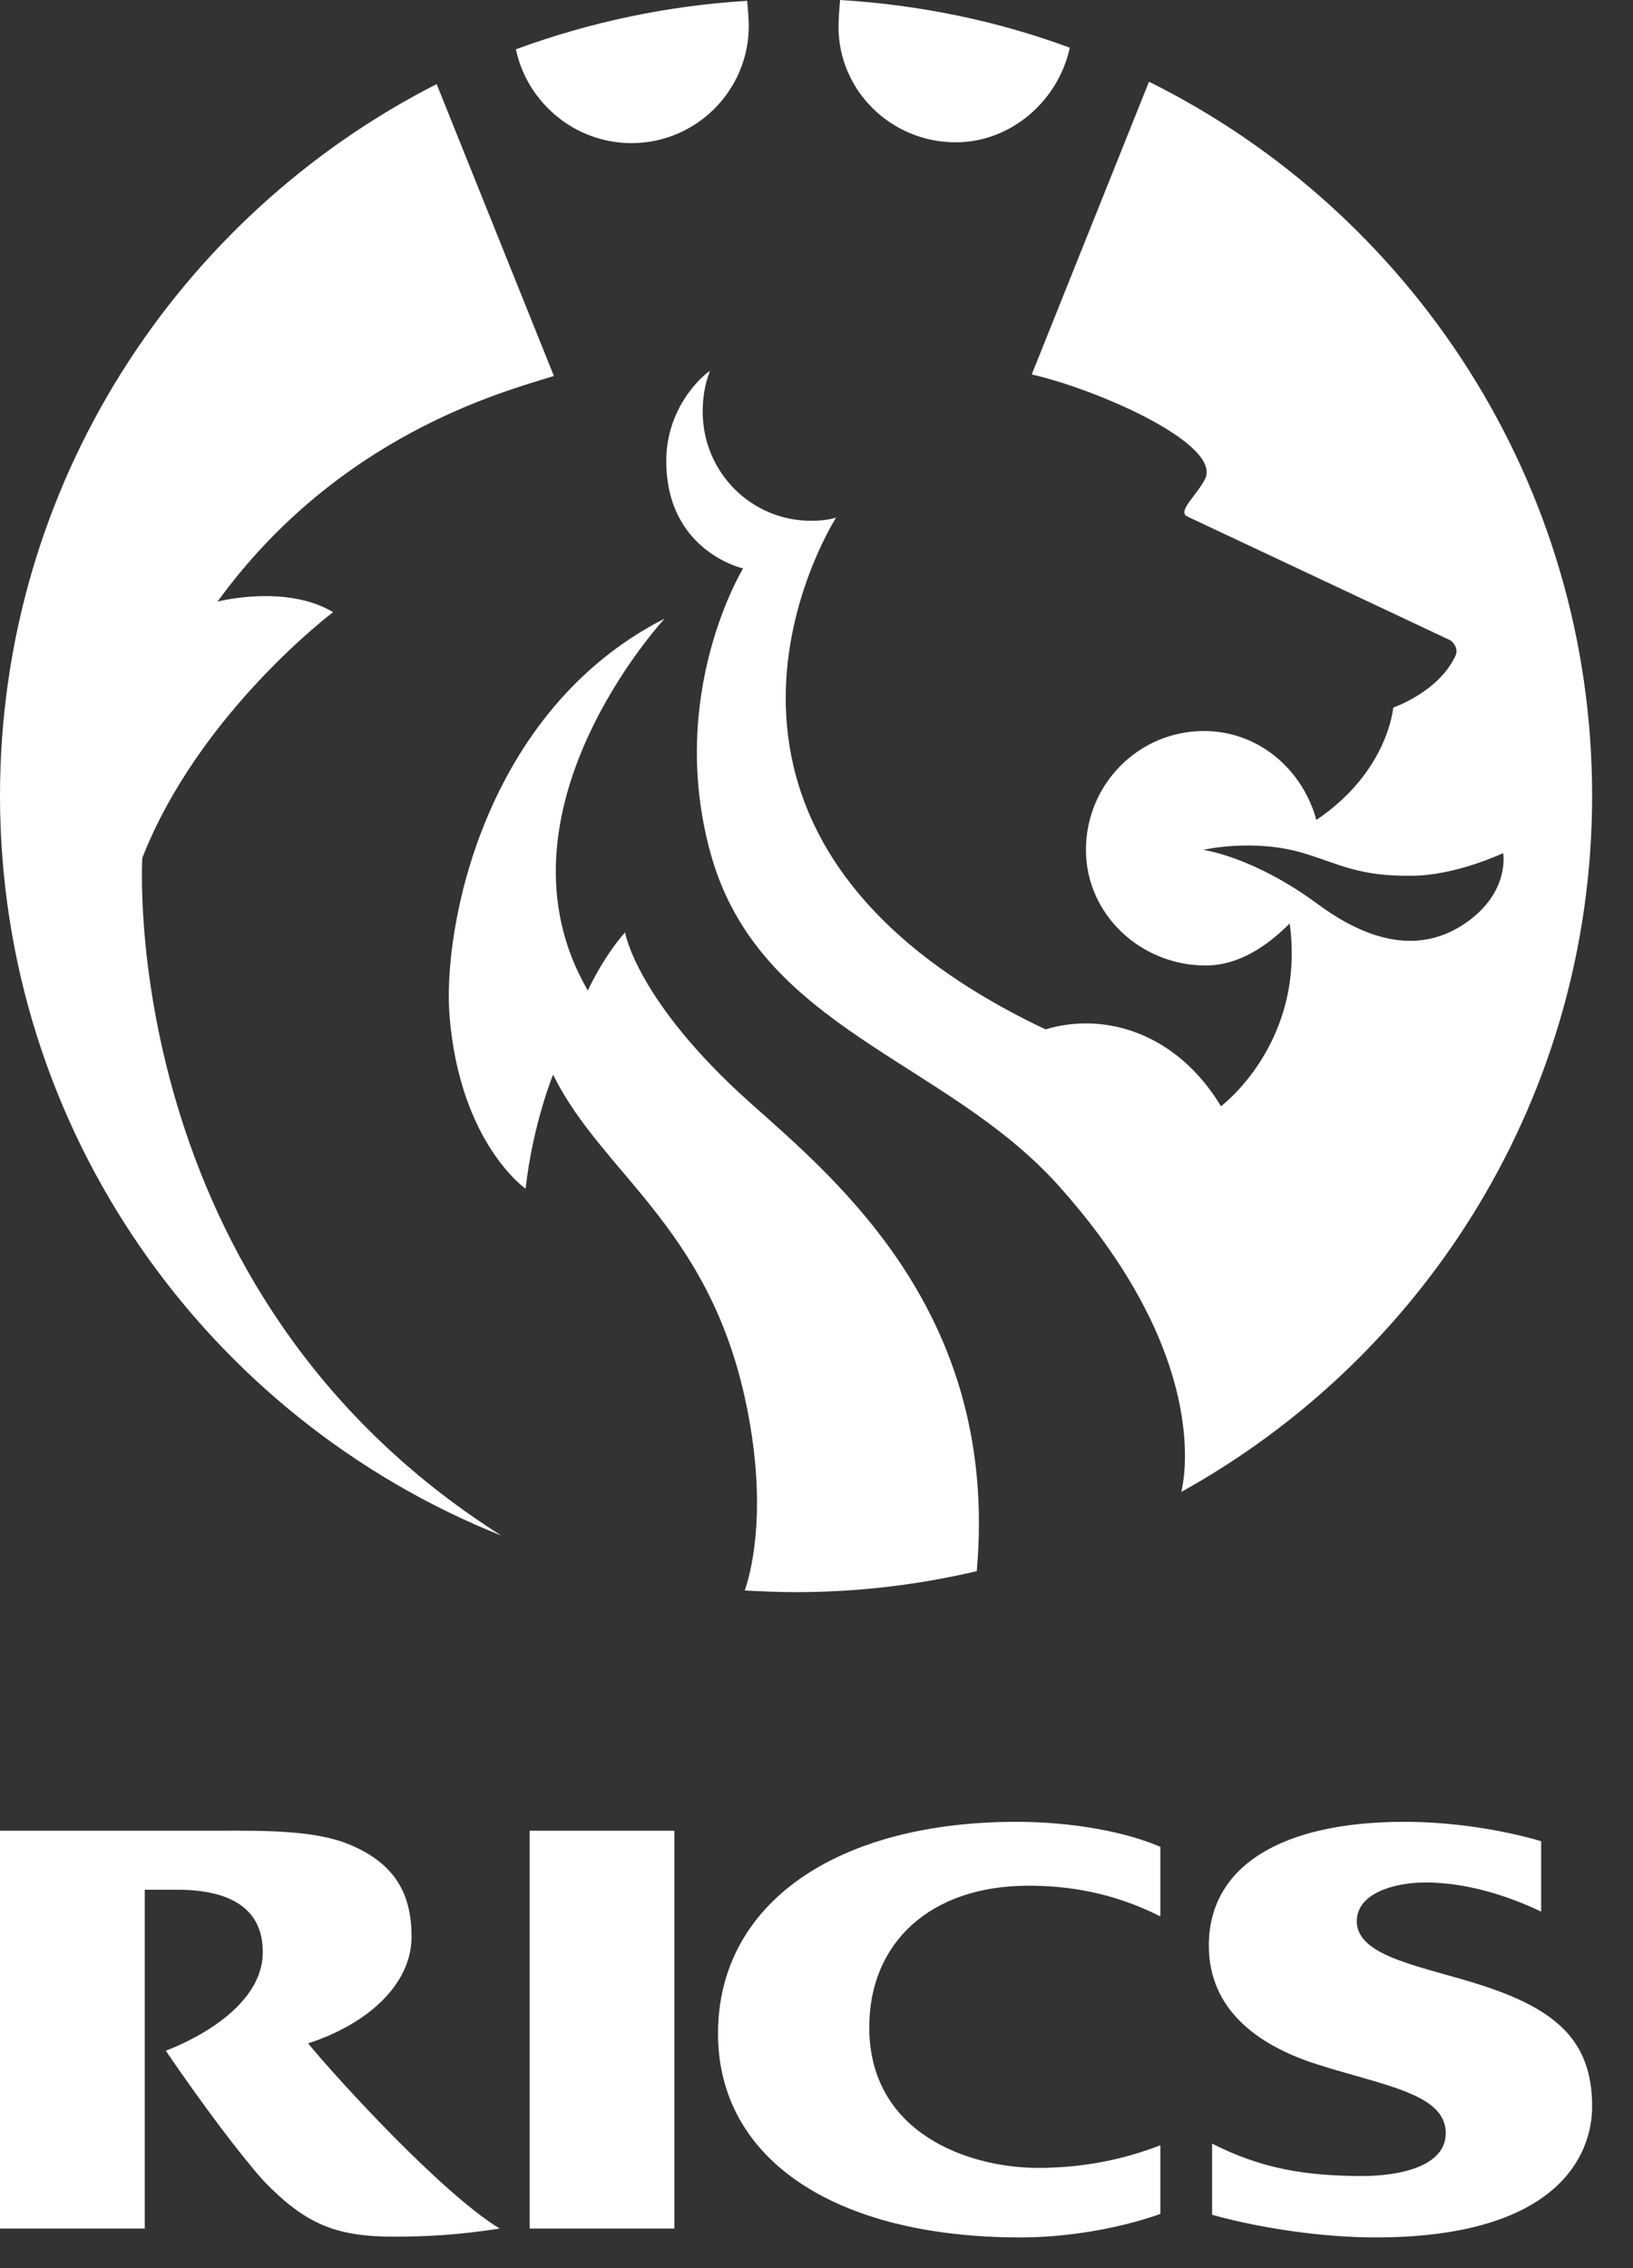 <svg width="36" height="50" viewBox="0 0 36 50" fill="none" xmlns="http://www.w3.org/2000/svg">
<rect x="0" y="0" width="36" height="50" fill="#333333" stroke="none"/>
<path fill-rule="evenodd" clip-rule="evenodd" d="M25.58 47.291C24.76 47.612 23.85 47.79 22.888 47.79C21.373 47.79 19.163 47.042 19.163 44.688C19.163 42.835 20.5 41.569 22.674 41.569C23.53 41.569 24.528 41.712 25.58 42.246V40.713C24.849 40.393 23.672 40.161 22.407 40.161C18.467 40.161 15.829 41.943 15.829 44.831C15.829 47.594 18.396 49.323 22.496 49.323C23.477 49.323 24.617 49.145 25.58 48.806V47.291ZM26.721 47.255C27.808 47.808 28.788 47.969 30.036 47.969C30.821 47.969 31.872 47.772 31.872 47.024C31.872 46.132 30.446 45.972 28.931 45.473C27.719 45.063 26.649 44.296 26.649 42.888C26.649 41.159 28.218 40.161 30.963 40.161C31.961 40.161 33.066 40.321 33.975 40.588V42.14C33.227 41.783 32.317 41.498 31.426 41.498C30.749 41.498 29.911 41.73 29.911 42.353C29.911 43.155 31.409 43.352 32.71 43.779C34.332 44.314 35.099 45.009 35.099 46.435C35.099 47.541 34.296 49.323 30.321 49.323C29.181 49.323 27.808 49.127 26.721 48.824V47.255ZM11.676 40.357H14.867V49.127H11.676V40.357ZM6.792 45.045C8.111 44.617 9.073 43.743 9.073 42.692C9.073 41.783 8.735 41.088 7.701 40.66C6.934 40.339 5.757 40.357 4.92 40.357H0V49.127H3.191V41.658H3.904C5.098 41.658 5.793 42.086 5.793 43.031C5.793 44.457 3.654 45.206 3.654 45.206C4.492 46.436 5.33 47.541 5.811 48.076C6.738 49.038 7.416 49.306 8.681 49.306C9.394 49.306 10.107 49.27 11.016 49.127C9.751 48.36 7.451 45.847 6.792 45.045ZM26.524 18.735C26.524 18.735 27.63 18.877 29.073 19.947C30.606 21.07 31.694 20.838 32.442 20.25C33.28 19.59 33.138 18.806 33.138 18.806C33.138 18.806 32.086 19.305 31.123 19.305C29.983 19.323 29.537 19.055 28.788 18.823C27.666 18.467 26.524 18.735 26.524 18.735ZM35.099 17.54C35.099 24.136 31.444 29.893 26.043 32.888C26.185 32.282 26.488 29.643 23.316 26.114C20.82 23.351 16.738 22.674 15.668 18.823C14.688 15.294 16.382 12.531 16.382 12.531C16.382 12.531 14.688 12.157 14.688 10.161C14.688 8.877 15.633 8.164 15.651 8.182C15.544 8.449 15.491 8.753 15.491 9.073C15.491 10.41 16.56 11.48 17.879 11.48C18.075 11.48 18.271 11.462 18.432 11.409C18.236 11.73 14.136 18.467 23.049 22.692C24.35 22.3 25.936 22.764 26.917 24.386C26.917 24.386 28.788 22.995 28.432 20.357C27.95 20.838 27.326 21.284 26.578 21.284C25.152 21.284 23.94 20.161 23.94 18.735C23.94 17.291 25.099 16.115 26.542 16.115C27.754 16.115 28.717 16.97 29.02 18.075C30.606 17.006 30.714 15.598 30.714 15.598C30.714 15.598 31.712 15.259 32.086 14.457C32.175 14.261 31.979 14.118 31.979 14.118C31.979 14.118 28.842 12.639 26.185 11.391C25.936 11.284 26.364 10.945 26.56 10.571C26.97 9.805 24.225 8.593 22.745 8.254L25.33 1.801C31.106 4.67 35.099 10.642 35.099 17.54ZM17.54 35.098C17.166 35.098 16.792 35.081 16.418 35.062C16.542 34.706 16.881 33.476 16.542 31.444C15.829 27.13 13.316 25.972 12.193 23.69C12.193 23.69 11.747 24.777 11.587 26.204C11.587 26.204 10.143 25.205 9.911 22.407C9.751 20.464 10.66 15.668 14.653 13.636C14.653 13.636 10.678 17.915 12.959 21.836C12.959 21.836 13.28 21.123 13.779 20.553C13.779 20.553 14.029 22.068 16.542 24.314C18.503 26.061 22.032 29.002 21.533 34.635C20.225 34.943 18.885 35.099 17.54 35.098ZM18.521 0C20.285 0.107 21.997 0.463 23.584 1.052C23.334 2.21 22.3 3.137 21.07 3.137C19.644 3.137 18.485 1.997 18.485 0.588C18.485 0.446 18.503 0.178 18.521 0ZM11.373 1.087C13.011 0.484 14.729 0.124 16.471 0.018C16.489 0.196 16.507 0.428 16.507 0.57C16.507 1.996 15.348 3.155 13.922 3.155C12.674 3.155 11.622 2.264 11.373 1.087ZM0 17.54C0 10.695 3.922 4.759 9.626 1.854L12.211 8.289C11.052 8.645 7.451 9.608 4.795 13.262C4.795 13.262 6.293 12.87 7.344 13.494C7.344 13.494 4.385 15.722 3.137 18.913C3.137 18.913 2.549 28.467 11.052 33.851C4.581 31.266 0 24.938 0 17.54Z" fill="white"/>
</svg>
